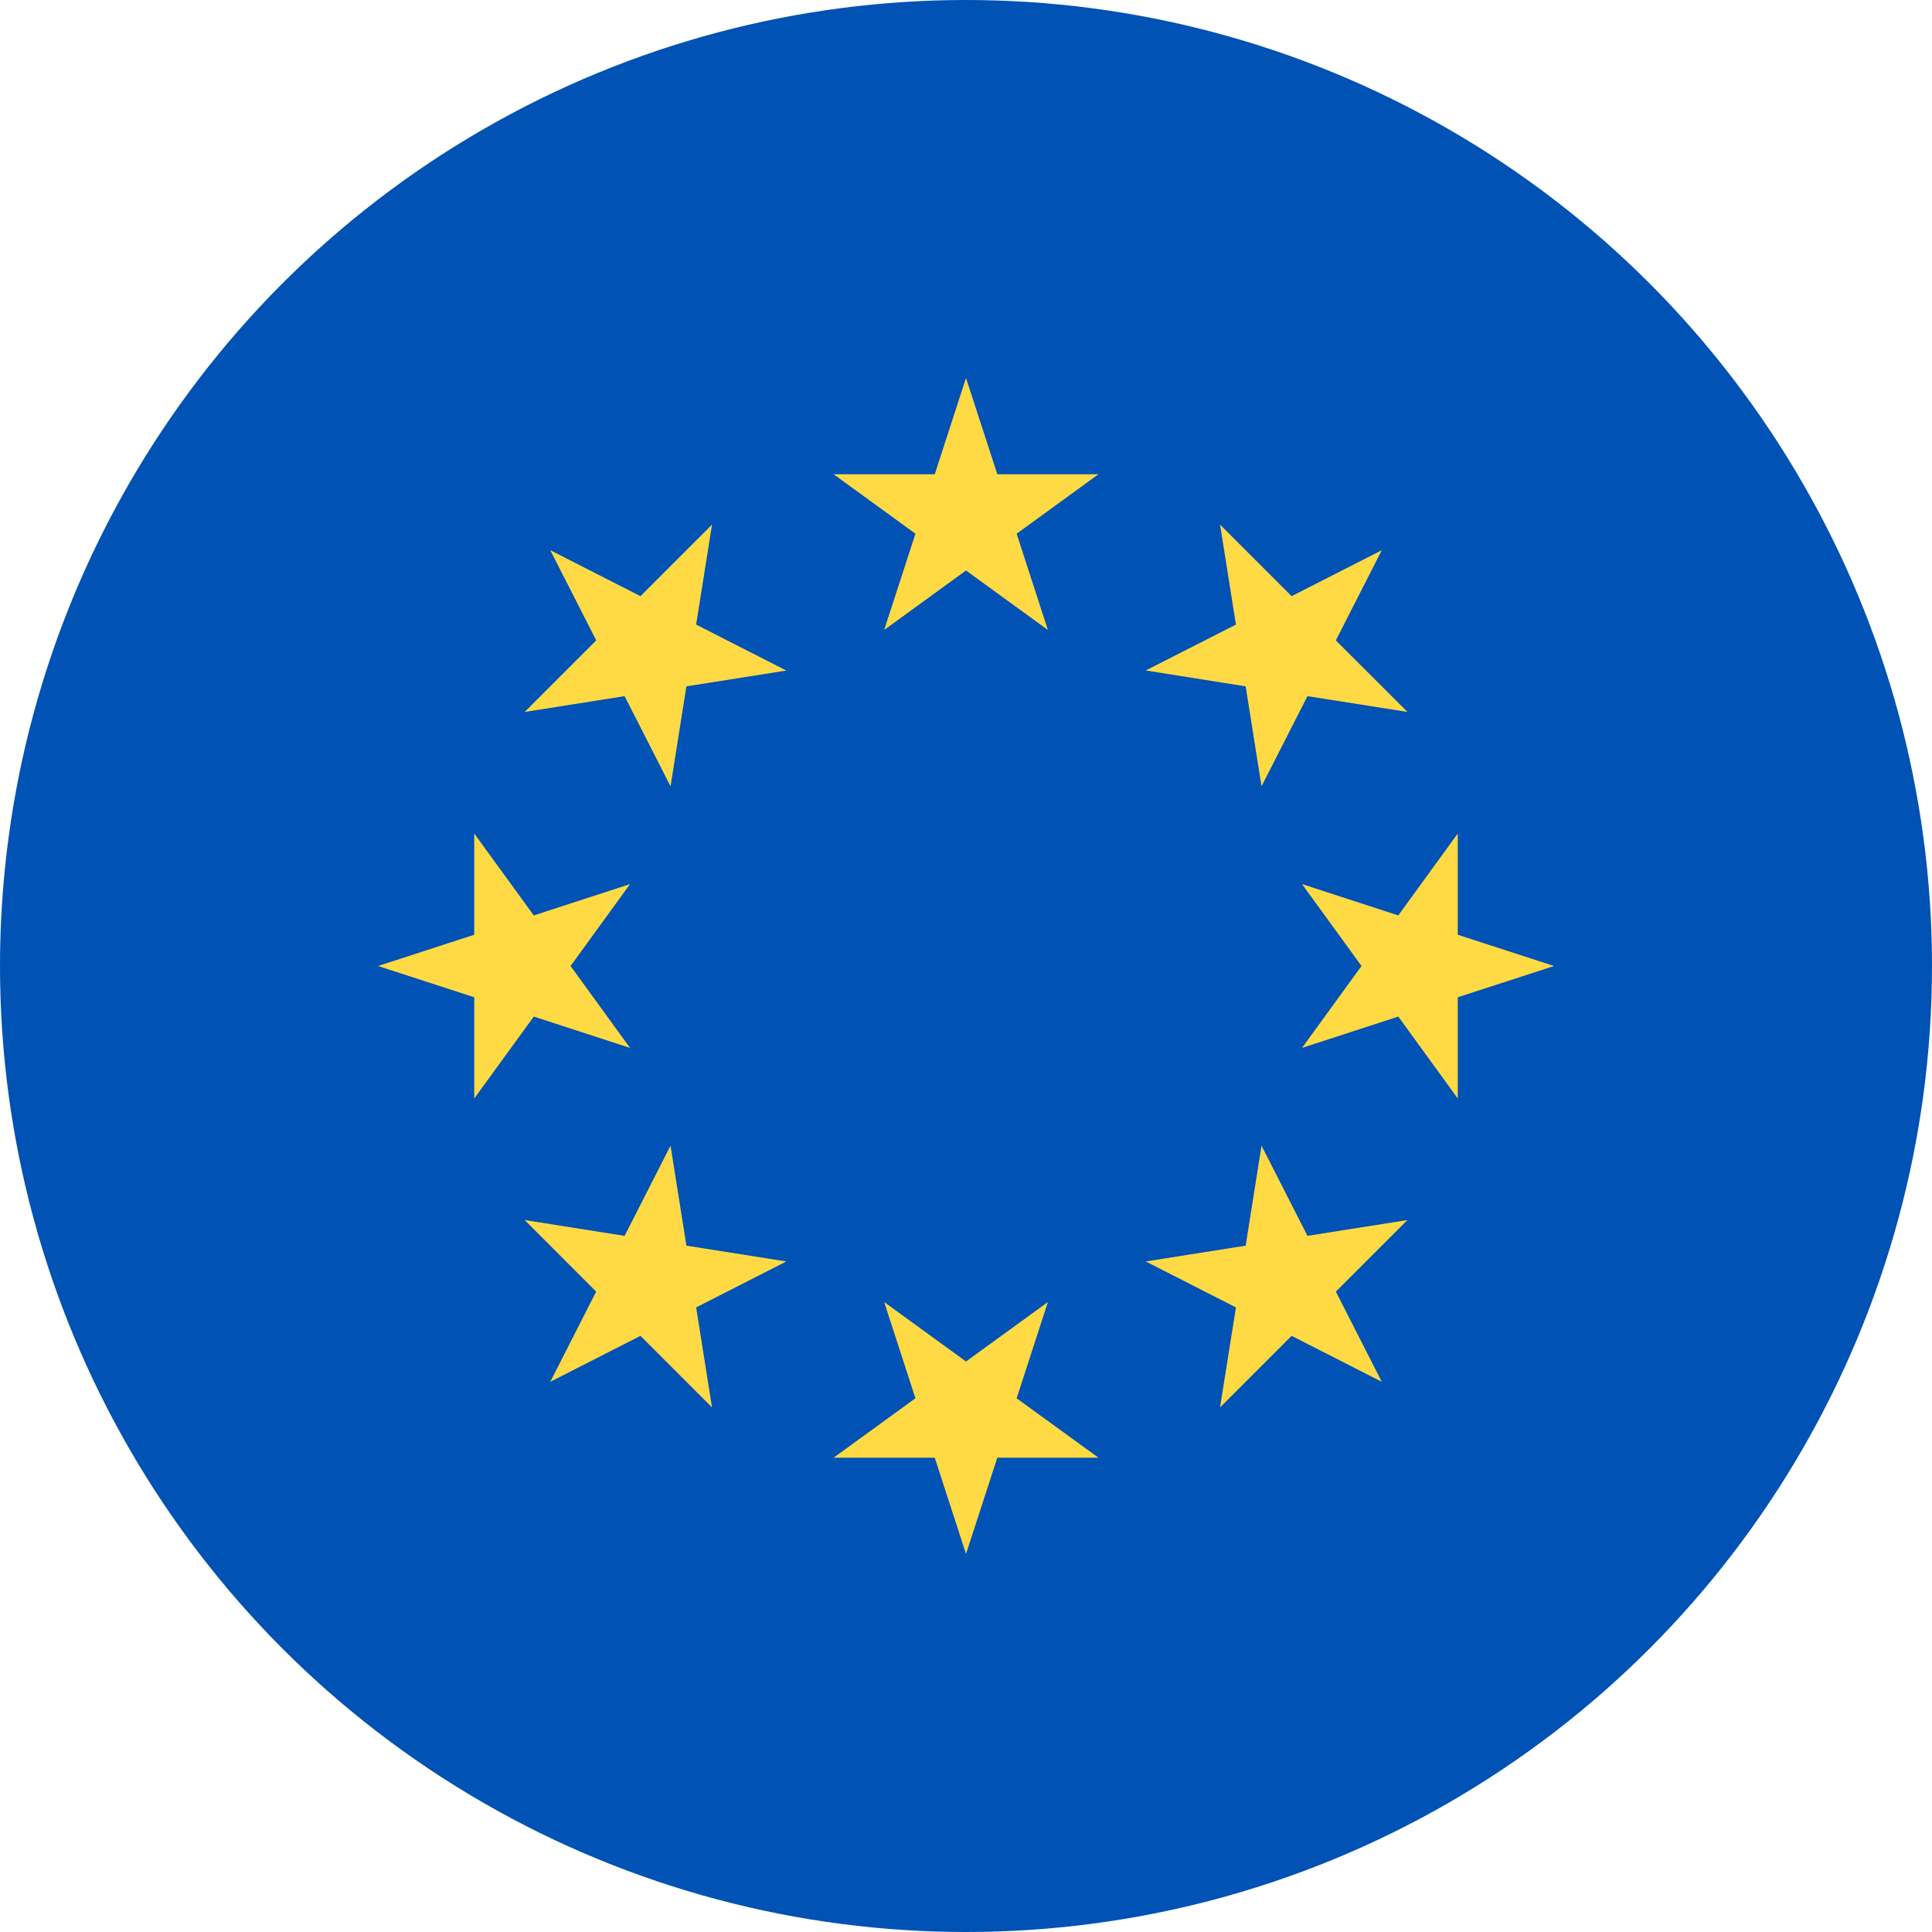 <?xml version="1.0" encoding="utf-8"?>
<!-- Generator: Adobe Illustrator 15.1.0, SVG Export Plug-In . SVG Version: 6.00 Build 0)  -->
<!DOCTYPE svg PUBLIC "-//W3C//DTD SVG 1.1//EN" "http://www.w3.org/Graphics/SVG/1.1/DTD/svg11.dtd">
<svg version="1.1" id="Layer_1" xmlns="http://www.w3.org/2000/svg" xmlns:xlink="http://www.w3.org/1999/xlink" x="0px" y="0px"
	 width="28px" height="28px" viewBox="690.585 0 28 28" enable-background="new 690.585 0 28 28" xml:space="preserve">
<g>
	<circle fill="#0052B4" cx="704.585" cy="14" r="14"/>
	<g>
		<polygon fill="#FFDA44" points="704.585,5.478 705.039,6.873 706.505,6.873 705.319,7.735 705.772,9.13 704.585,8.268 
			703.399,9.13 703.852,7.735 702.666,6.873 704.132,6.873 		"/>
		<polygon fill="#FFDA44" points="698.56,7.974 699.867,8.64 700.904,7.603 700.674,9.052 701.981,9.718 700.533,9.947 
			700.303,11.396 699.637,10.089 698.189,10.318 699.226,9.281 		"/>
		<polygon fill="#FFDA44" points="696.064,14 697.458,13.547 697.458,12.08 698.321,13.267 699.716,12.813 698.854,14 
			699.716,15.187 698.321,14.733 697.458,15.92 697.458,14.453 		"/>
		<polygon fill="#FFDA44" points="698.56,20.026 699.225,18.719 698.189,17.682 699.637,17.911 700.303,16.604 700.533,18.053 
			701.981,18.282 700.674,18.948 700.904,20.397 699.867,19.36 		"/>
		<polygon fill="#FFDA44" points="704.585,22.521 704.132,21.126 702.666,21.126 703.852,20.265 703.399,18.87 704.585,19.732 
			705.772,18.87 705.319,20.265 706.505,21.126 705.039,21.126 		"/>
		<polygon fill="#FFDA44" points="710.611,20.026 709.304,19.36 708.267,20.397 708.497,18.948 707.19,18.282 708.638,18.053 
			708.868,16.604 709.534,17.911 710.982,17.682 709.945,18.719 		"/>
		<polygon fill="#FFDA44" points="713.107,14 711.712,14.453 711.712,15.92 710.85,14.733 709.455,15.187 710.317,14 
			709.455,12.813 710.85,13.267 711.712,12.08 711.712,13.547 		"/>
		<polygon fill="#FFDA44" points="710.611,7.974 709.945,9.281 710.983,10.318 709.534,10.089 708.868,11.396 708.638,9.947 
			707.19,9.717 708.497,9.052 708.267,7.603 709.304,8.64 		"/>
	</g>
</g>
</svg>
